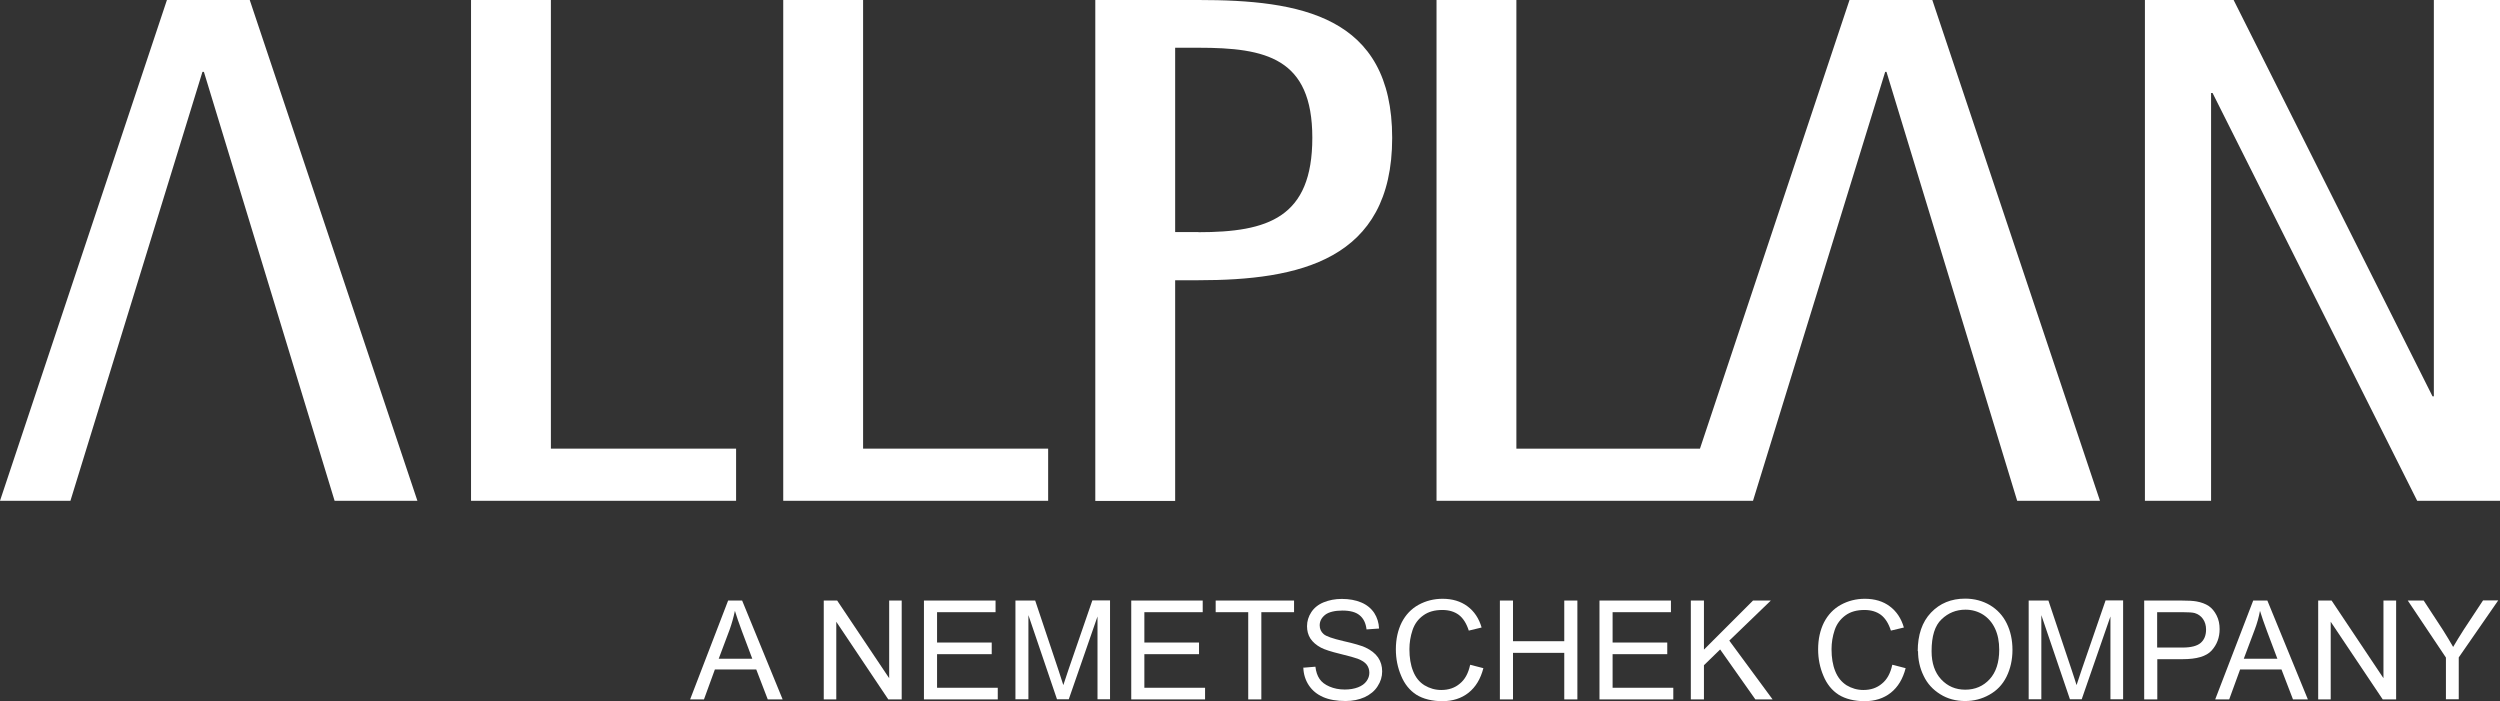 <svg xmlns="http://www.w3.org/2000/svg" id="Capa_2" viewBox="0 0 169.68 47.59"><rect x="0" y="0" width="169.68" height="47.59" fill="#333333" stroke="none"/><g id="Capa_1-2"><polygon points="16.95 0 11.33 0 0 33.99 4.78 33.99 13.74 4.88 13.84 4.88 22.71 33.99 28.33 33.99 16.95 0" style="fill:#fff; stroke-width:0px;"></polygon><polygon points="31.97 33.99 31.97 0 37.39 0 37.39 30.45 49.96 30.45 49.96 33.99 31.97 33.99 31.97 33.99" style="fill:#fff; stroke-width:0px;"></polygon><polygon points="53.16 33.99 53.16 0 58.58 0 58.58 30.45 71.14 30.45 71.14 33.99 53.16 33.99 53.16 33.99" style="fill:#fff; stroke-width:0px;"></polygon><path d="m74.34,33.99V0h7c6.85,0,13.15,1.03,13.15,9.36s-6.36,9.66-13.15,9.66h-1.58v14.98h-5.42Zm7-18.23c4.73,0,7.73-.99,7.73-6.41s-3.15-6.11-7.73-6.11h-1.58v12.51h1.58Z" style="fill:#fff; stroke-width:0px;"></path><polygon points="131.15 0 125.53 0 115.38 30.45 102.92 30.45 102.92 0 97.5 0 97.5 33.99 118.98 33.99 127.95 4.88 128.04 4.88 136.91 33.99 142.53 33.99 131.15 0" style="fill:#fff; stroke-width:0px;"></polygon><polygon points="164.06 33.99 150.17 6.31 150.07 6.31 150.07 33.99 145.58 33.99 145.58 0 151.6 0 165.1 26.9 165.19 26.9 165.19 0 169.68 0 169.68 33.99 164.06 33.99" style="fill:#fff; stroke-width:0px;"></polygon><path d="m46.84,47.47l2.58-6.71h.95l2.75,6.71h-1.01l-.78-2.03h-2.81l-.74,2.03h-.94Zm1.94-2.76h2.28l-.7-1.86c-.21-.56-.37-1.03-.48-1.39-.09.43-.21.86-.36,1.28l-.74,1.97Z" style="fill:#fff; stroke-width:0px;"></path><polygon points="55.91 47.47 55.91 40.76 56.82 40.76 60.35 46.03 60.35 40.76 61.2 40.76 61.2 47.47 60.29 47.47 56.76 42.2 56.76 47.47 55.91 47.47" style="fill:#fff; stroke-width:0px;"></polygon><polygon points="62.71 47.47 62.71 40.76 67.57 40.76 67.57 41.55 63.6 41.55 63.6 43.61 67.31 43.61 67.31 44.4 63.6 44.4 63.6 46.68 67.72 46.68 67.72 47.47 62.71 47.47 62.71 47.47" style="fill:#fff; stroke-width:0px;"></polygon><path d="m68.92,47.47v-6.71h1.34l1.59,4.75c.14.44.25.77.32.99.08-.24.2-.6.36-1.08l1.61-4.67h1.2v6.71h-.85v-5.62l-1.95,5.62h-.8l-1.94-5.71v5.71h-.86Z" style="fill:#fff; stroke-width:0px;"></path><polygon points="76.78 47.47 76.78 40.76 81.63 40.76 81.63 41.55 77.67 41.55 77.67 43.61 81.38 43.61 81.38 44.4 77.67 44.4 77.67 46.68 81.79 46.68 81.79 47.47 76.78 47.47 76.78 47.47" style="fill:#fff; stroke-width:0px;"></polygon><polygon points="84.72 47.47 84.72 41.55 82.51 41.55 82.51 40.76 87.83 40.76 87.83 41.55 85.61 41.55 85.61 47.47 84.72 47.47" style="fill:#fff; stroke-width:0px;"></polygon><path d="m88.44,45.32l.84-.07c.04.34.13.61.28.83.14.21.37.39.68.52.3.13.65.2,1.03.2.34,0,.64-.05.9-.15.26-.1.45-.24.58-.42.13-.18.19-.37.19-.57s-.06-.39-.18-.55c-.12-.16-.33-.29-.61-.4-.18-.07-.58-.18-1.19-.33-.62-.15-1.05-.29-1.3-.42-.32-.17-.56-.38-.72-.62-.16-.25-.23-.53-.23-.84,0-.34.1-.66.29-.95.19-.29.47-.52.84-.67.37-.15.78-.23,1.23-.23.5,0,.94.08,1.32.24.38.16.67.4.88.71.2.31.31.66.33,1.06l-.85.06c-.05-.42-.2-.74-.47-.96-.26-.22-.66-.32-1.17-.32s-.93.1-1.17.29c-.25.2-.37.44-.37.71,0,.24.09.44.26.59.17.16.62.31,1.34.48.72.16,1.22.31,1.49.43.39.18.68.41.87.68.19.28.28.59.28.95s-.1.69-.31,1.01c-.2.32-.5.56-.88.74-.38.17-.81.26-1.29.26-.61,0-1.12-.09-1.53-.27-.41-.18-.73-.44-.97-.8-.23-.35-.36-.76-.37-1.21" style="fill:#fff; stroke-width:0px;"></path><path d="m99.79,45.12l.89.23c-.19.73-.52,1.28-1.01,1.67-.48.38-1.08.57-1.77.57s-1.31-.15-1.77-.44c-.45-.29-.8-.72-1.03-1.28-.24-.56-.36-1.16-.36-1.8,0-.7.14-1.31.4-1.83.27-.52.65-.92,1.14-1.19.49-.27,1.04-.41,1.63-.41.67,0,1.23.17,1.69.51.46.34.78.82.96,1.44l-.87.21c-.16-.49-.38-.84-.68-1.07-.3-.22-.67-.33-1.12-.33-.52,0-.95.12-1.29.37-.35.25-.59.58-.73,1-.14.42-.21.85-.21,1.29,0,.57.08,1.07.25,1.49.17.43.42.74.77.96.35.21.73.32,1.14.32.5,0,.92-.14,1.26-.43.35-.28.58-.71.7-1.27" style="fill:#fff; stroke-width:0px;"></path><polygon points="101.8 47.47 101.8 40.76 102.69 40.76 102.69 43.52 106.17 43.52 106.17 40.76 107.06 40.76 107.06 47.47 106.17 47.47 106.17 44.31 102.69 44.31 102.69 47.47 101.8 47.47" style="fill:#fff; stroke-width:0px;"></polygon><polygon points="108.56 47.47 108.56 40.76 113.41 40.76 113.41 41.55 109.45 41.55 109.45 43.61 113.16 43.61 113.16 44.4 109.45 44.4 109.45 46.68 113.57 46.68 113.57 47.47 108.56 47.47 108.56 47.47" style="fill:#fff; stroke-width:0px;"></polygon><polygon points="114.76 47.47 114.76 40.76 115.65 40.76 115.65 44.09 118.98 40.76 120.19 40.76 117.37 43.48 120.31 47.47 119.14 47.47 116.75 44.08 115.65 45.15 115.65 47.47 114.76 47.47 114.76 47.47" style="fill:#fff; stroke-width:0px;"></polygon><path d="m128.45,45.12l.89.23c-.19.73-.52,1.28-1.01,1.67-.48.38-1.08.57-1.77.57s-1.31-.15-1.77-.44c-.45-.29-.8-.72-1.03-1.28-.24-.56-.36-1.16-.36-1.8,0-.7.14-1.31.4-1.83.27-.52.65-.92,1.14-1.19.49-.27,1.04-.41,1.63-.41.67,0,1.24.17,1.69.51.46.34.78.82.96,1.44l-.88.21c-.16-.49-.38-.84-.68-1.07-.3-.22-.67-.33-1.12-.33-.52,0-.95.12-1.29.37-.34.25-.59.58-.73,1-.14.42-.21.85-.21,1.29,0,.57.08,1.07.25,1.49.17.43.43.74.77.96.35.21.73.32,1.14.32.5,0,.92-.14,1.26-.43.35-.28.58-.71.7-1.27" style="fill:#fff; stroke-width:0px;"></path><path d="m130.16,44.2c0-1.11.3-1.99.9-2.62.6-.63,1.37-.95,2.32-.95.62,0,1.18.15,1.68.44.5.3.88.71,1.14,1.24.26.53.39,1.13.39,1.8s-.14,1.29-.41,1.83c-.27.54-.66.94-1.17,1.22-.5.28-1.05.42-1.63.42-.63,0-1.2-.15-1.69-.46-.5-.31-.88-.72-1.13-1.25-.26-.53-.38-1.09-.38-1.68m.92.01c0,.81.22,1.45.65,1.91.44.47.98.7,1.64.7s1.22-.24,1.65-.71c.43-.47.65-1.14.65-2,0-.55-.09-1.02-.28-1.43-.19-.41-.46-.72-.81-.95-.35-.22-.75-.34-1.2-.34-.63,0-1.17.22-1.62.65-.46.43-.68,1.15-.68,2.16" style="fill:#fff; stroke-width:0px;"></path><path d="m137.69,47.47v-6.71h1.34l1.59,4.75c.15.44.25.77.32.99.08-.24.2-.6.36-1.08l1.61-4.67h1.19v6.71h-.86v-5.62l-1.95,5.62h-.8l-1.94-5.71v5.71h-.86Z" style="fill:#fff; stroke-width:0px;"></path><path d="m145.53,47.47v-6.71h2.53c.45,0,.79.02,1.02.06.33.06.6.16.83.31.22.15.4.37.54.65.14.28.2.58.2.92,0,.57-.18,1.05-.54,1.45-.36.4-1.02.59-1.97.59h-1.72v2.73h-.89Zm.89-3.52h1.73c.57,0,.98-.11,1.22-.32.24-.21.36-.51.36-.9,0-.28-.07-.52-.21-.72-.14-.2-.33-.33-.56-.4-.15-.04-.42-.06-.83-.06h-1.72v2.4h0Z" style="fill:#fff; stroke-width:0px;"></path><path d="m150.35,47.47l2.58-6.71h.96l2.75,6.71h-1.01l-.78-2.03h-2.81l-.74,2.03h-.95Zm1.94-2.76h2.28l-.7-1.86c-.21-.56-.37-1.03-.48-1.39-.08.43-.2.86-.36,1.28l-.74,1.97Z" style="fill:#fff; stroke-width:0px;"></path><polygon points="157.34 47.47 157.34 40.76 158.25 40.76 161.77 46.03 161.77 40.76 162.63 40.76 162.63 47.47 161.72 47.47 158.19 42.2 158.19 47.47 157.34 47.47" style="fill:#fff; stroke-width:0px;"></polygon><path d="m166.01,47.47v-2.84l-2.59-3.87h1.08l1.32,2.02c.24.38.47.76.68,1.13.2-.35.45-.75.73-1.19l1.3-1.97h1.03l-2.68,3.87v2.84h-.89Z" style="fill:#fff; stroke-width:0px;"></path></g></svg>